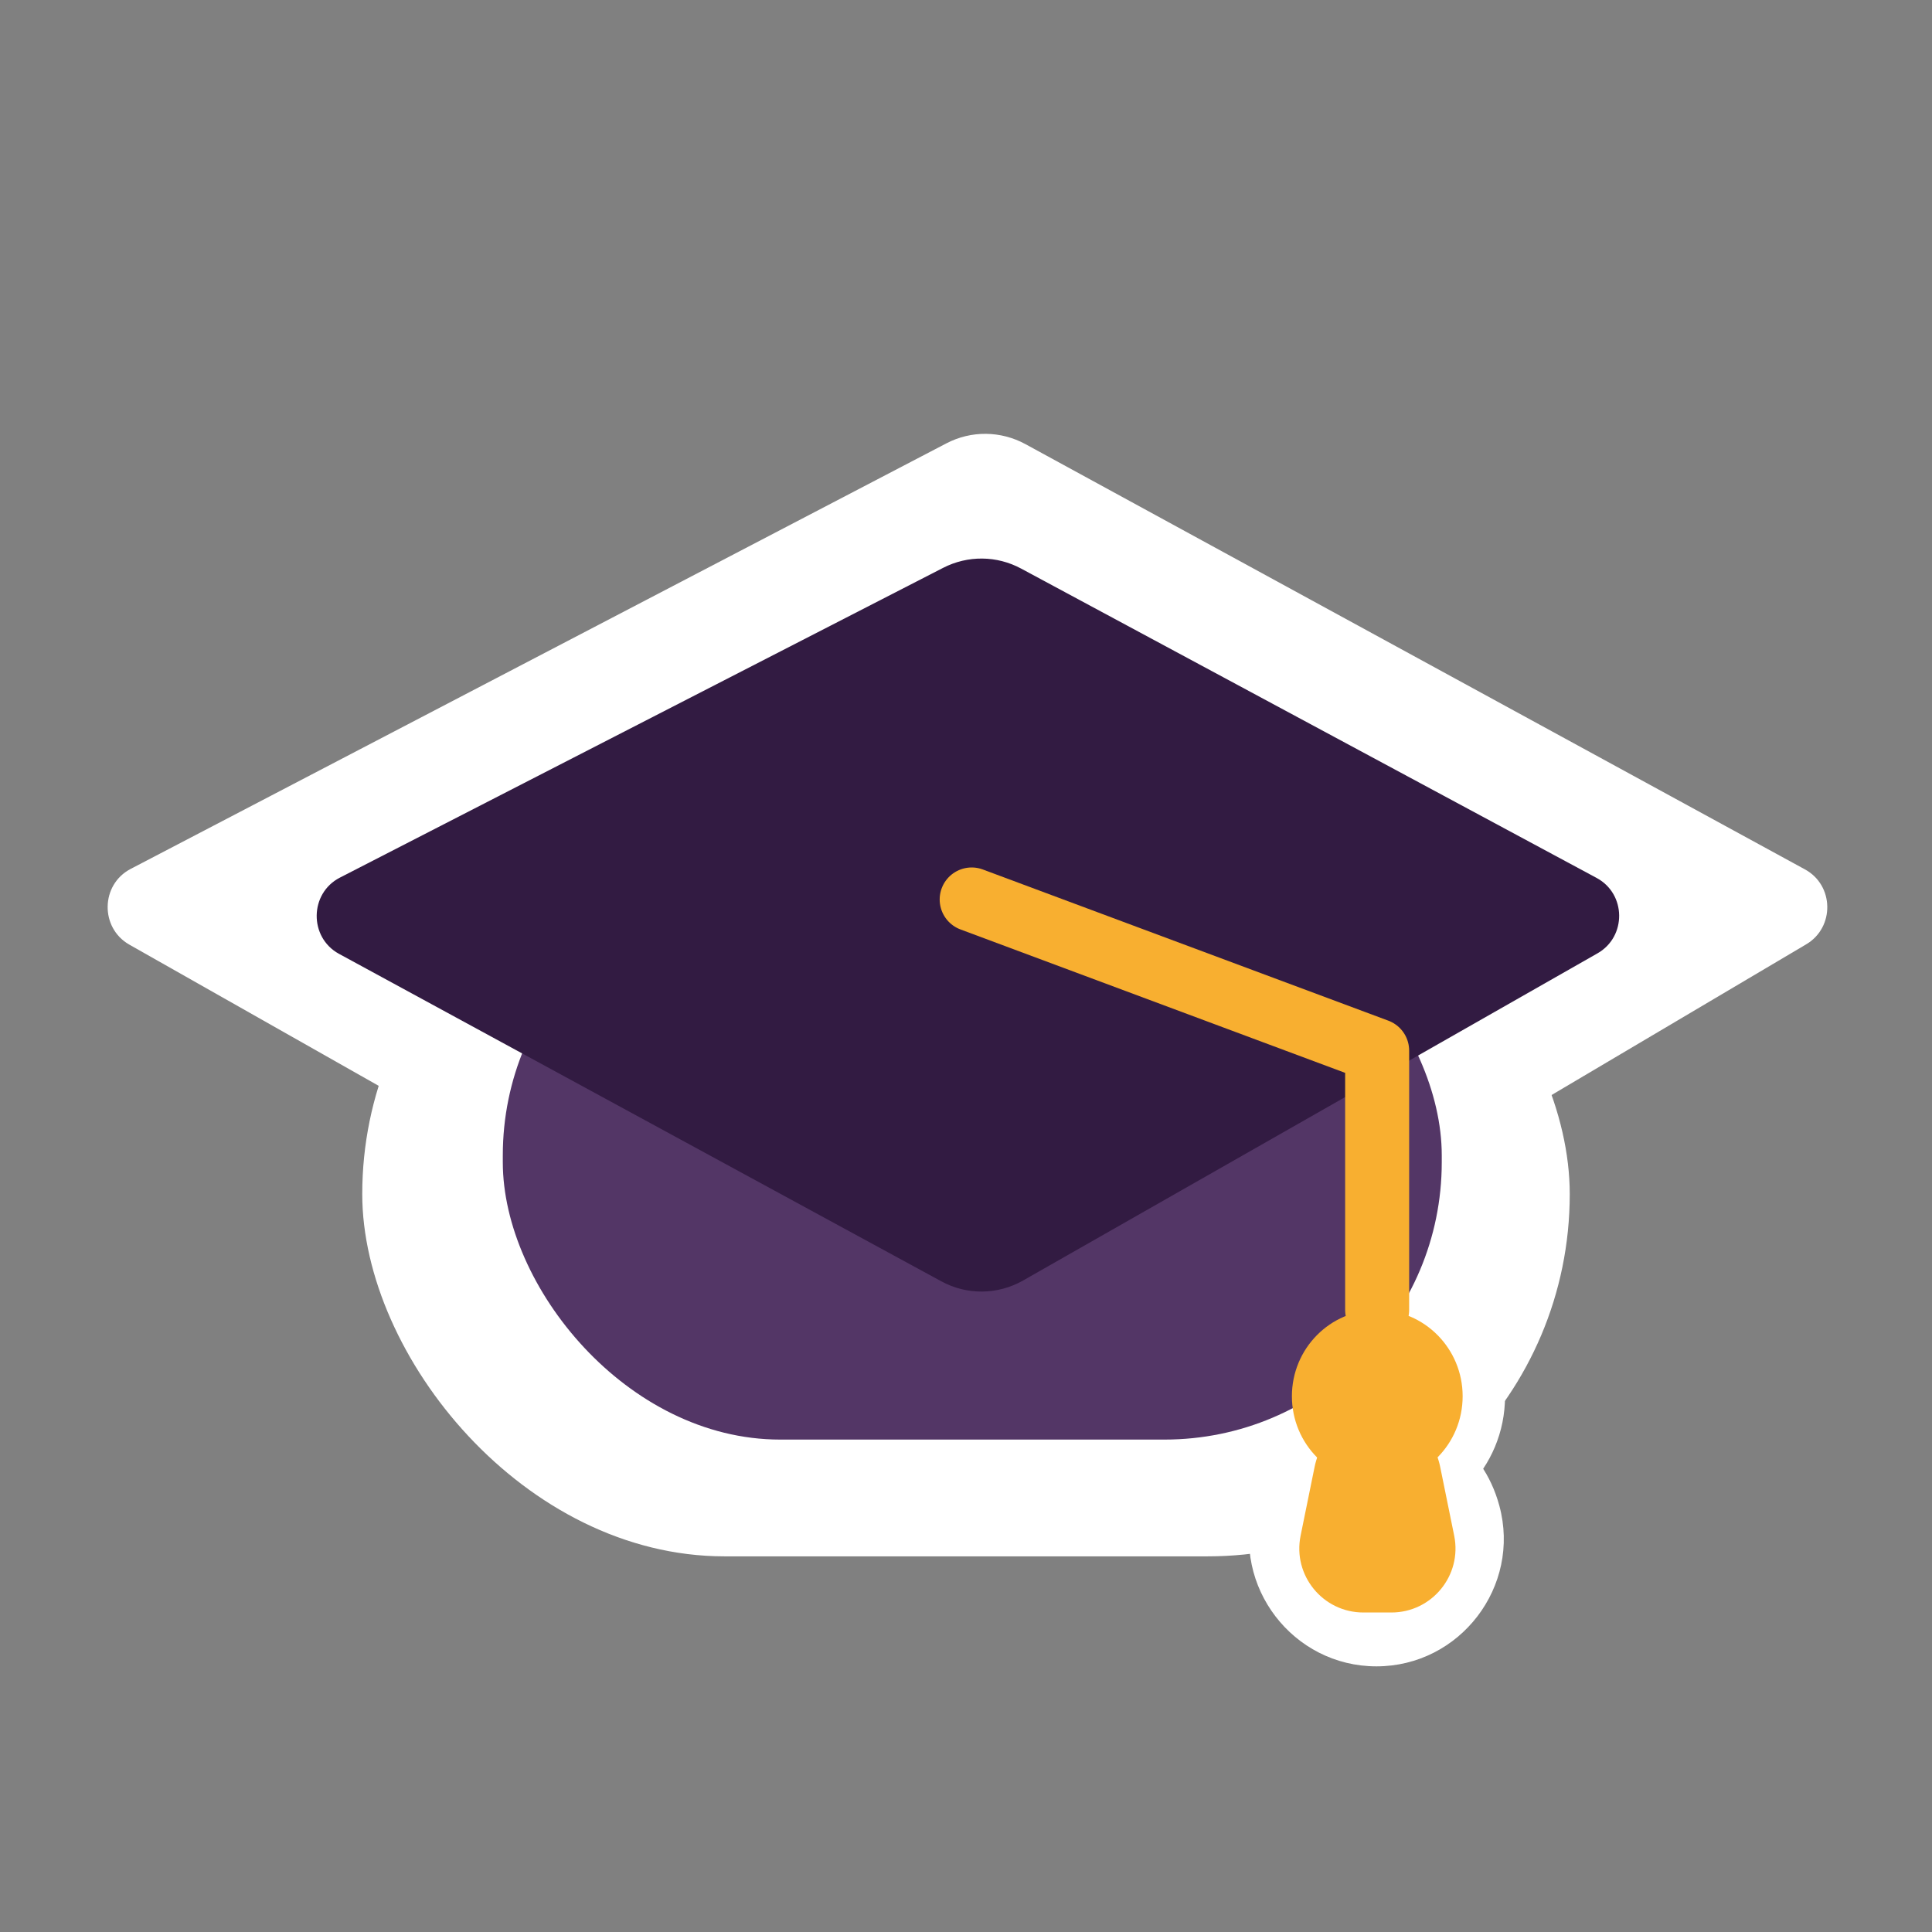 <svg width="16" height="16" viewBox="0 0 16 16" fill="none" xmlns="http://www.w3.org/2000/svg">
<rect x="0" y="0" width="16" height="16" fill="#808080" stroke="none"/>
<ellipse cx="11.404" cy="11.564" rx="1.06" ry="1.073" fill="white"/>
<path d="M10.381 12.47C10.661 11.434 12.137 11.434 12.417 12.47C12.598 13.138 12.091 13.8 11.399 13.8C10.707 13.8 10.2 13.138 10.381 12.47Z" fill="white"/>
<path d="M7.837 3.672C8.043 3.564 8.288 3.567 8.492 3.678L14.948 7.2C15.19 7.332 15.195 7.68 14.959 7.82L8.513 11.635C8.298 11.762 8.033 11.765 7.815 11.642L1.071 7.823C0.827 7.684 0.833 7.326 1.082 7.196L7.837 3.672Z" fill="white"/>
<rect x="3" y="6.889" width="10" height="6" rx="3" fill="white"/>
<rect x="4.164" y="7.271" width="7.776" height="4.651" rx="2.297" fill="#533666"/>
<path d="M7.81 4.703C8.014 4.598 8.255 4.6 8.457 4.709L13.223 7.271C13.468 7.403 13.472 7.757 13.23 7.895L8.472 10.605C8.262 10.724 8.007 10.727 7.795 10.611L2.807 7.899C2.558 7.763 2.562 7.398 2.815 7.268L7.81 4.703Z" fill="#321B42"/>
<path d="M8.047 7.449L11.405 8.701V10.848" stroke="#F8AF30" stroke-width="0.53" stroke-linecap="round" stroke-linejoin="round"/>
<ellipse cx="11.406" cy="11.563" rx="0.707" ry="0.715" fill="#F8AF30"/>
<path d="M10.887 12.148C11.003 11.582 11.811 11.582 11.927 12.148L12.043 12.718C12.11 13.047 11.858 13.354 11.523 13.354H11.291C10.956 13.354 10.704 13.047 10.771 12.718L10.887 12.148Z" fill="#F8AF30"/>
</svg>
